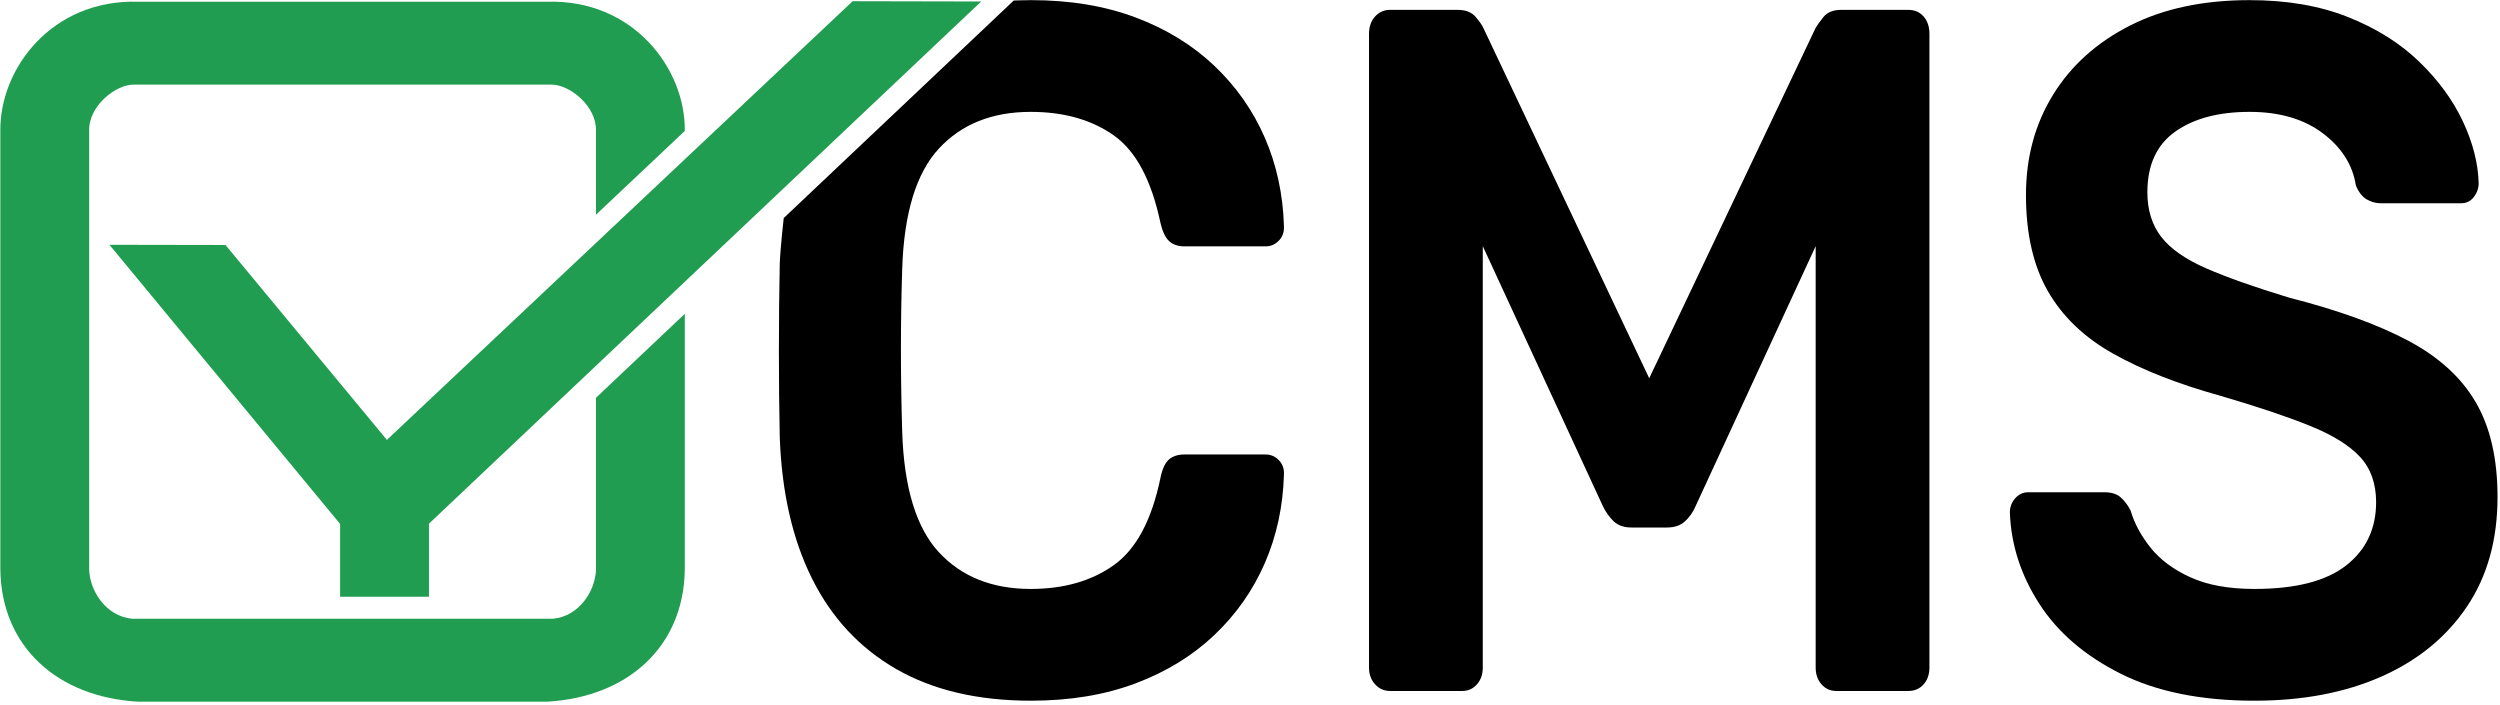 <?xml version="1.0" encoding="UTF-8" standalone="no"?>
<!DOCTYPE svg PUBLIC "-//W3C//DTD SVG 1.1//EN" "http://www.w3.org/Graphics/SVG/1.1/DTD/svg11.dtd">
<svg width="100%" height="100%" viewBox="0 0 440 124" version="1.1" xmlns="http://www.w3.org/2000/svg" xmlns:xlink="http://www.w3.org/1999/xlink" xml:space="preserve" xmlns:serif="http://www.serif.com/" style="fill-rule:evenodd;clip-rule:evenodd;stroke-linejoin:round;stroke-miterlimit:2;">
    <g transform="matrix(1,0,0,1,-246.296,-514.943)">
        <g id="Rubik-Med---CMS" serif:id="Rubik Med - CMS" transform="matrix(3.028,0,0,3.425,-479.941,111.652)">
            <path d="M299.766,153.756C296.679,153.756 294.071,153.215 291.941,152.133C289.811,151.051 288.177,149.5 287.039,147.481C285.901,145.461 285.276,143.036 285.163,140.206C285.13,138.839 285.113,137.372 285.113,135.806C285.113,134.239 285.13,132.739 285.163,131.306C285.196,130.489 285.394,128.954 285.394,128.954L298.763,117.776C298.763,117.776 299.426,117.756 299.766,117.756C302.027,117.756 304.051,118.052 305.838,118.644C307.624,119.236 309.152,120.064 310.419,121.127C311.686,122.19 312.665,123.421 313.354,124.82C314.044,126.219 314.415,127.735 314.468,129.368C314.488,129.668 314.39,129.917 314.174,130.113C313.958,130.31 313.701,130.409 313.403,130.409L308.687,130.409C308.314,130.409 308.018,130.32 307.799,130.143C307.579,129.966 307.41,129.65 307.289,129.196C306.767,127.002 305.86,125.503 304.57,124.701C303.28,123.899 301.672,123.498 299.745,123.498C297.508,123.498 295.731,124.126 294.414,125.382C293.098,126.638 292.386,128.696 292.281,131.556C292.181,134.289 292.181,137.089 292.281,139.956C292.386,142.815 293.098,144.873 294.414,146.129C295.731,147.385 297.508,148.013 299.745,148.013C301.672,148.013 303.283,147.606 304.58,146.79C305.877,145.974 306.78,144.483 307.289,142.315C307.396,141.847 307.563,141.528 307.789,141.358C308.015,141.188 308.314,141.103 308.687,141.103L313.403,141.103C313.701,141.103 313.958,141.201 314.174,141.398C314.39,141.595 314.488,141.843 314.468,142.143C314.415,143.777 314.044,145.293 313.354,146.692C312.665,148.091 311.686,149.322 310.419,150.385C309.152,151.448 307.624,152.275 305.838,152.867C304.051,153.46 302.027,153.756 299.766,153.756Z" style="fill-rule:nonzero;"/>
            <path d="M320.639,153.256C320.293,153.256 320.003,153.142 319.767,152.915C319.531,152.688 319.413,152.401 319.413,152.054L319.413,119.487C319.413,119.12 319.531,118.823 319.767,118.596C320.003,118.369 320.293,118.256 320.639,118.256L324.572,118.256C325.038,118.256 325.388,118.38 325.621,118.628C325.855,118.875 326.001,119.063 326.061,119.19L335.7,137.187L345.368,119.19C345.448,119.063 345.6,118.875 345.823,118.628C346.047,118.38 346.392,118.256 346.858,118.256L350.762,118.256C351.127,118.256 351.422,118.369 351.648,118.596C351.874,118.823 351.987,119.12 351.987,119.487L351.987,152.054C351.987,152.401 351.874,152.688 351.648,152.915C351.422,153.142 351.127,153.256 350.762,153.256L346.571,153.256C346.225,153.256 345.94,153.142 345.714,152.915C345.488,152.688 345.375,152.401 345.375,152.054L345.375,130.398L338.397,143.754C338.251,144.06 338.046,144.321 337.784,144.535C337.522,144.749 337.171,144.856 336.733,144.856L334.668,144.856C334.229,144.856 333.884,144.749 333.631,144.535C333.379,144.321 333.169,144.06 333.004,143.754L326.026,130.398L326.026,152.054C326.026,152.401 325.913,152.688 325.687,152.915C325.461,153.142 325.175,153.256 324.83,153.256L320.639,153.256Z" style="fill-rule:nonzero;"/>
            <path d="M370.879,153.756C367.787,153.756 365.2,153.295 363.116,152.374C361.033,151.454 359.453,150.256 358.377,148.781C357.301,147.306 356.73,145.741 356.663,144.085C356.663,143.805 356.766,143.562 356.972,143.355C357.178,143.148 357.43,143.045 357.729,143.045L362.161,143.045C362.573,143.045 362.891,143.135 363.114,143.314C363.337,143.494 363.526,143.717 363.68,143.984C363.894,144.633 364.278,145.267 364.833,145.885C365.389,146.504 366.161,147.013 367.151,147.413C368.14,147.813 369.383,148.013 370.879,148.013C373.268,148.013 375.043,147.611 376.206,146.807C377.369,146.003 377.95,144.919 377.95,143.556C377.95,142.602 377.641,141.828 377.023,141.235C376.405,140.641 375.435,140.108 374.112,139.634C372.789,139.16 371.052,138.645 368.901,138.088C366.437,137.484 364.362,136.764 362.674,135.927C360.986,135.09 359.718,134.017 358.87,132.708C358.022,131.399 357.598,129.754 357.598,127.771C357.598,125.841 358.123,124.123 359.174,122.617C360.225,121.112 361.719,119.925 363.657,119.057C365.595,118.19 367.906,117.756 370.59,117.756C372.763,117.756 374.674,118.046 376.322,118.627C377.97,119.207 379.35,119.973 380.46,120.924C381.571,121.875 382.415,122.897 382.994,123.988C383.572,125.079 383.878,126.135 383.911,127.156C383.911,127.416 383.818,127.655 383.632,127.871C383.446,128.088 383.19,128.196 382.866,128.196L378.232,128.196C377.944,128.196 377.67,128.13 377.407,127.996C377.145,127.863 376.934,127.623 376.773,127.278C376.587,126.22 375.946,125.326 374.848,124.595C373.75,123.863 372.33,123.498 370.59,123.498C368.795,123.498 367.357,123.836 366.277,124.511C365.196,125.187 364.655,126.226 364.655,127.629C364.655,128.543 364.923,129.306 365.458,129.919C365.993,130.532 366.865,131.072 368.075,131.539C369.285,132.006 370.892,132.508 372.898,133.045C375.723,133.682 378.026,134.418 379.806,135.252C381.587,136.086 382.899,137.142 383.742,138.421C384.586,139.699 385.007,141.323 385.007,143.292C385.007,145.487 384.414,147.365 383.227,148.924C382.04,150.482 380.389,151.678 378.275,152.509C376.161,153.34 373.696,153.756 370.879,153.756Z" style="fill-rule:nonzero;"/>
        </g>
        <g transform="matrix(1.639,0,0,0.993,-363.353,-47.31)">
            <path d="M393.523,690.575L386.72,690.576C378.198,689.739 372.121,680.957 372.001,667.188L372.001,589.423C371.919,578.377 377.549,566.028 386.837,566.526L394.7,566.524L394.7,566.519L408.75,566.522L422.8,566.519L422.8,566.524L430.664,566.526C439.951,566.028 445.581,578.377 445.499,589.423L435.961,604.272L435.961,589.423C436.05,585.017 433.104,581.151 431.144,581.215L386.356,581.215C384.396,581.151 381.45,585.017 381.539,589.423L381.539,667.188C381.606,670.827 383.278,675.447 386.174,675.886L393.404,675.885L396.016,675.884L396.016,675.885L431.326,675.886C434.222,675.447 435.894,670.827 435.961,667.188L435.961,636.717L445.499,621.843L445.499,667.188C445.379,680.957 439.302,689.739 430.78,690.576L401.901,690.575L393.523,690.575Z" style="fill:rgb(32,157,80);"/>
        </g>
        <g transform="matrix(3.8193e-17,0.624,-1.064,6.51261e-17,924.57,357.041)">
            <g id="Y-check" serif:id="Y check">
                <path d="M400.827,581.215L322.089,619.373L322.147,600.177L377.117,573.478L253.392,496.44L253.469,475.172L400.752,566.519L421.353,566.519L421.353,581.215L400.827,581.215Z" style="fill:rgb(32,157,80);"/>
            </g>
        </g>
    </g>
</svg>
